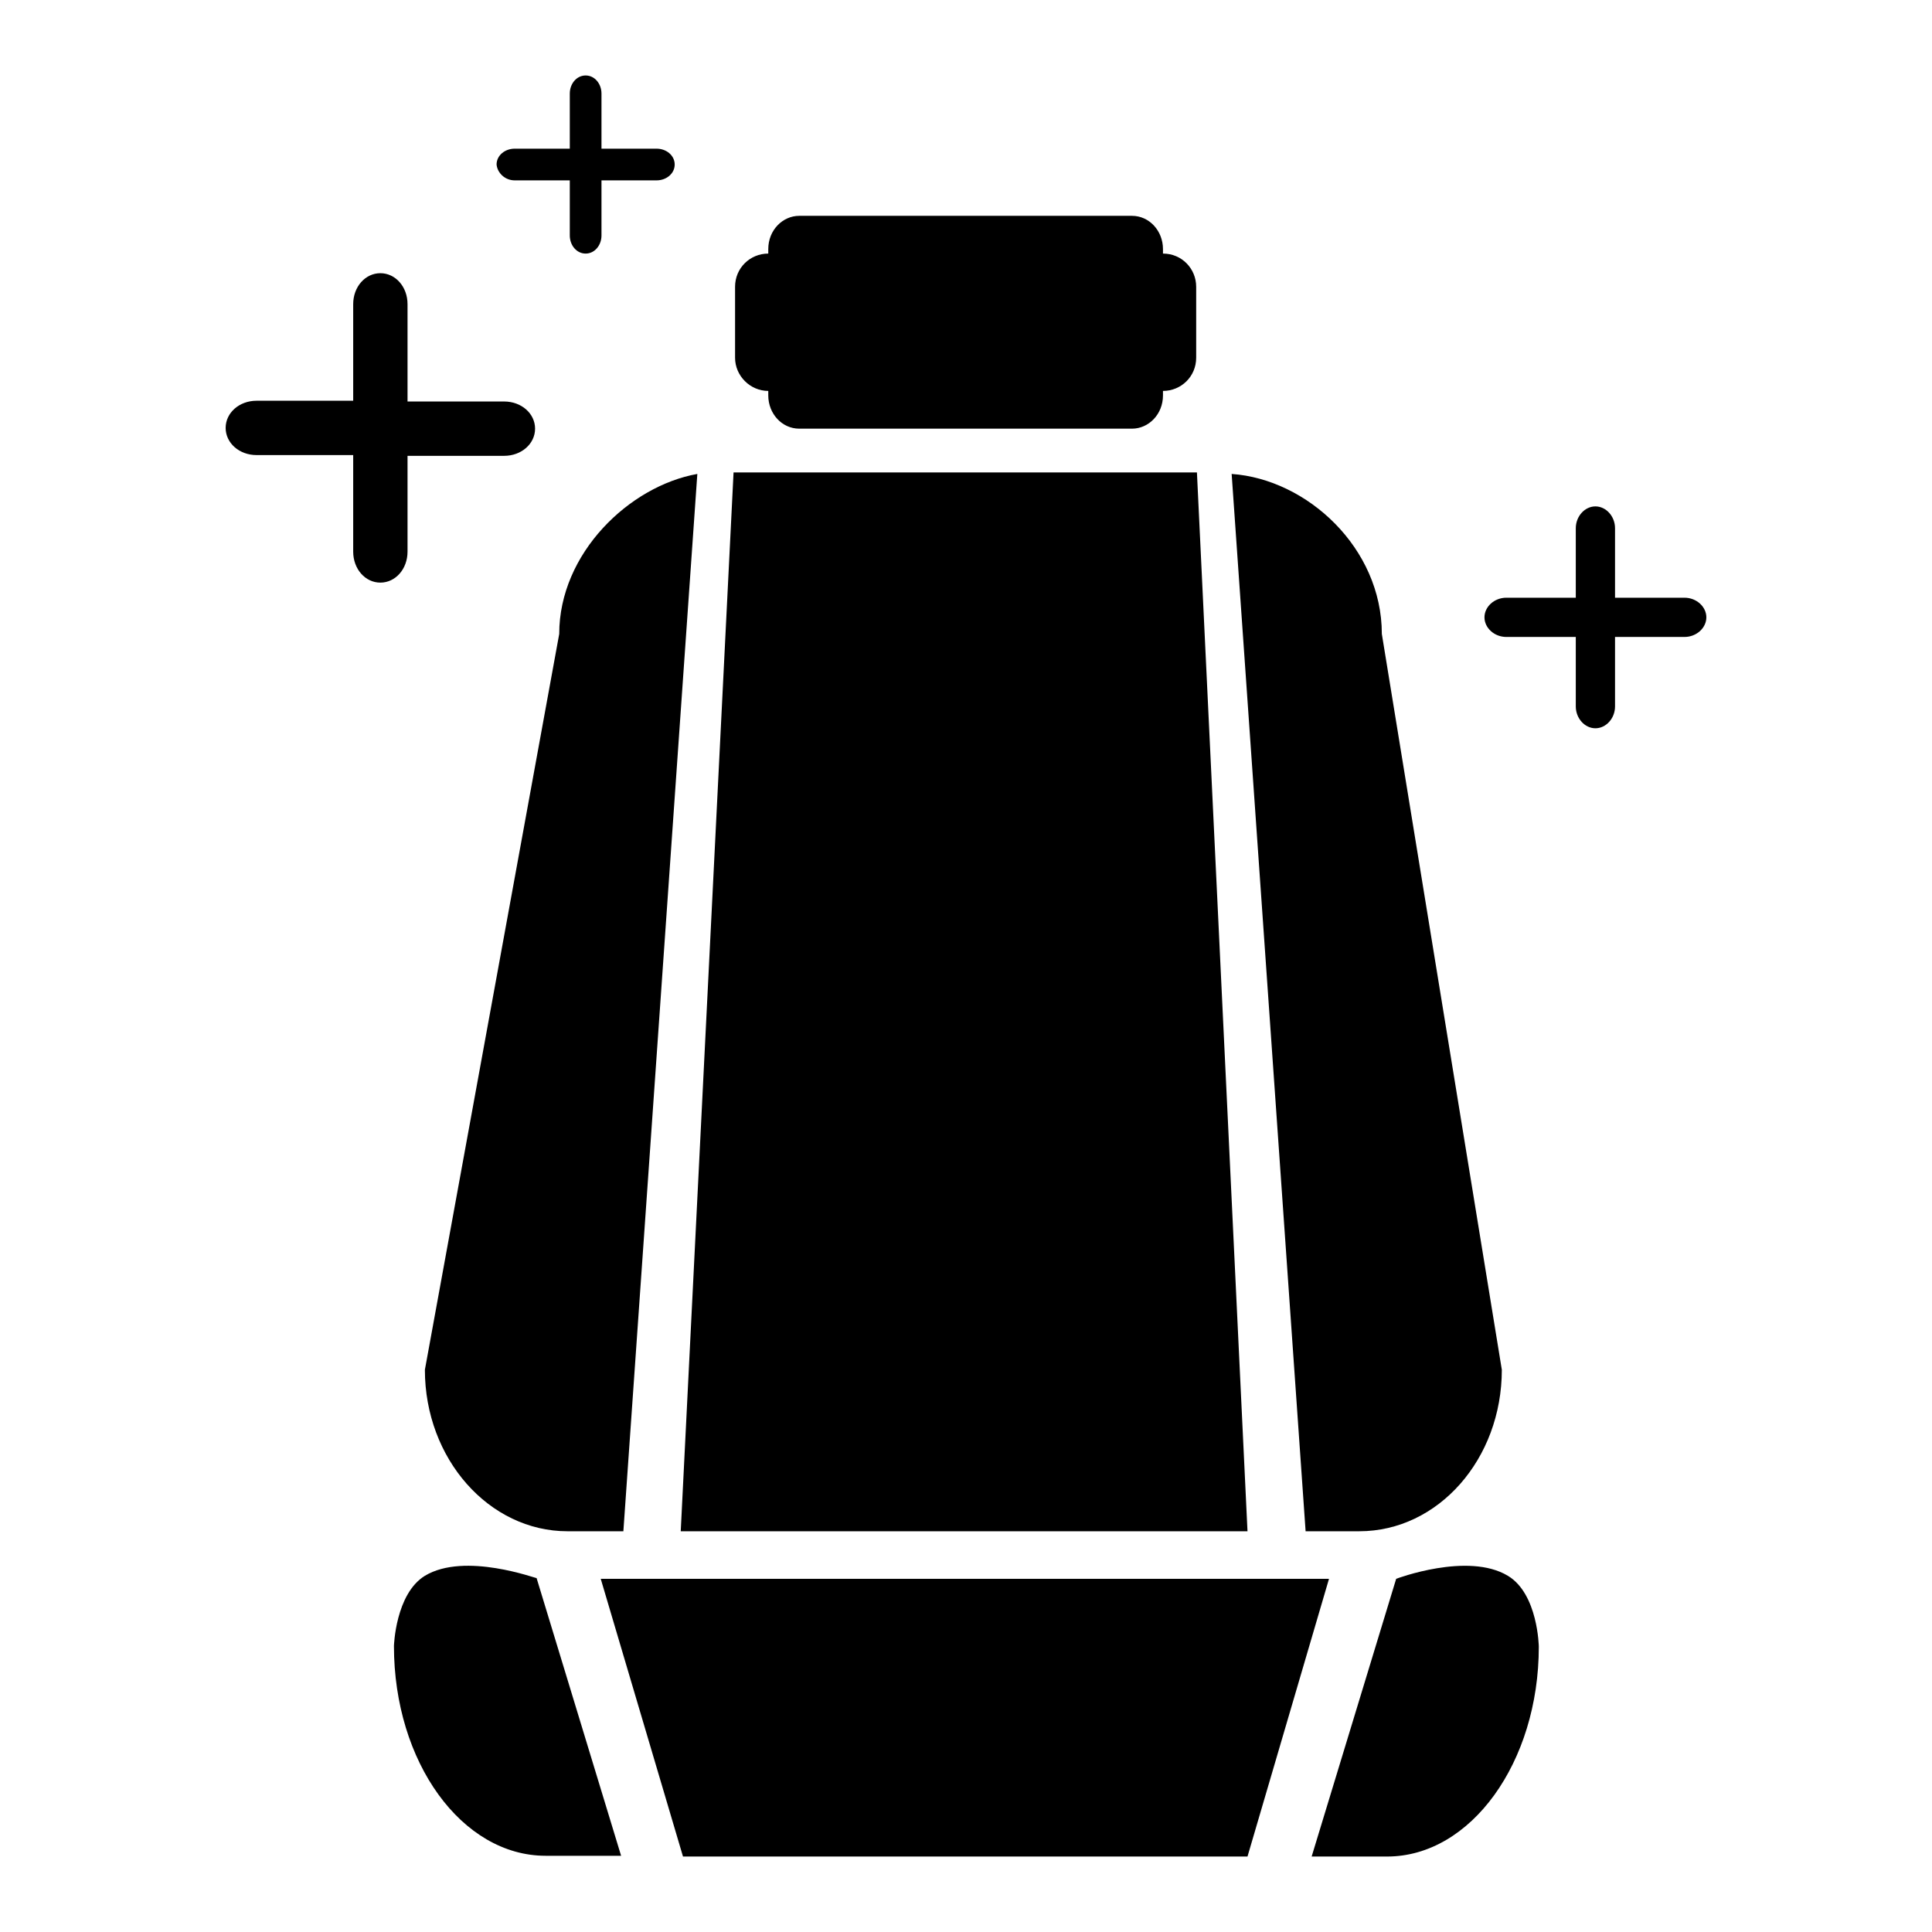 <?xml version="1.0" encoding="utf-8"?>
<!-- Svg Vector Icons : http://www.onlinewebfonts.com/icon -->
<!DOCTYPE svg PUBLIC "-//W3C//DTD SVG 1.1//EN" "http://www.w3.org/Graphics/SVG/1.1/DTD/svg11.dtd">
<svg version="1.1" xmlns="http://www.w3.org/2000/svg" xmlns:xlink="http://www.w3.org/1999/xlink" x="0px" y="0px" viewBox="0 0 256 256" enable-background="new 0 0 256 256" xml:space="preserve">
<g> <path fill="#000000" d="M54,73.1V60.4h12.8c2.3,0,4.1-1.6,4.1-3.6s-1.8-3.6-4.1-3.6H54V40.3c0-2.3-1.6-4.1-3.6-4.1 c-2,0-3.6,1.8-3.6,4.1v12.8H34c-2.3,0-4.1,1.6-4.1,3.6c0,2,1.8,3.6,4.1,3.6h12.8v12.8c0,2.3,1.6,4.1,3.6,4.1 C52.4,77.2,54,75.4,54,73.1z M223.2,79.2H214V70c0-1.6-1.2-2.9-2.6-2.9s-2.6,1.3-2.6,2.9v9.2h-9.2c-1.6,0-2.9,1.2-2.9,2.6 s1.3,2.6,2.9,2.6h9.2v9.2c0,1.6,1.2,2.9,2.6,2.9s2.6-1.3,2.6-2.9v-9.2h9.2c1.6,0,2.9-1.2,2.9-2.6S224.8,79.2,223.2,79.2z  M68.2,23.9h7.3v7.3c0,1.3,0.9,2.4,2.1,2.4c1.2,0,2.1-1.1,2.1-2.4v-7.3h7.3c1.3,0,2.4-0.9,2.4-2.1c0-1.2-1.1-2.1-2.4-2.1h-7.3v-7.3 c0-1.3-0.9-2.4-2.1-2.4c-1.2,0-2.1,1.1-2.1,2.4v7.3h-7.3c-1.3,0-2.4,0.9-2.4,2.1C65.9,22.9,66.9,23.9,68.2,23.9z M101.8,51.8v0.6 c0,2.4,1.8,4.4,4.1,4.4H150c2.2,0,4.1-1.9,4.1-4.4v-0.6c2.4,0,4.4-1.9,4.4-4.4V38c0-2.4-1.9-4.4-4.4-4.4V33c0-2.4-1.8-4.4-4.1-4.4 h-44.1c-2.2,0-4.1,1.9-4.1,4.4v0.6c-2.4,0-4.4,1.9-4.4,4.4v9.4C97.4,49.8,99.4,51.8,101.8,51.8z M165.3,202.9l-6.7-140.3H97.2 l-7,140.3H165.3z M74.1,84l-17.8,97.5c0,11.8,8.5,21.4,18.9,21.4h7.4l9.8-140.1C83.4,64.4,74.1,73.3,74.1,84z M180.1,202.9 c10.5,0,18.9-9.6,18.9-21.4L183.1,84c0-11.4-9.9-20.5-19.9-21.2l9.8,140.1H180.1z M79.6,209.2L90.5,246h74.8l10.8-36.8H79.6z  M56.3,208.8c-3.9,2.4-4.1,9.3-4.1,9.3c0,15.4,9,27.8,20.1,27.8l10,0l-11.2-36.8C71.1,209.2,61.6,205.6,56.3,208.8z M199.8,208.8 c-5.3-3.2-14.8,0.4-14.8,0.4L173.8,246l10,0c11.1,0,20.1-12.5,20.1-27.8C203.9,218.2,203.8,211.2,199.8,208.8z"/></g>
</svg>
